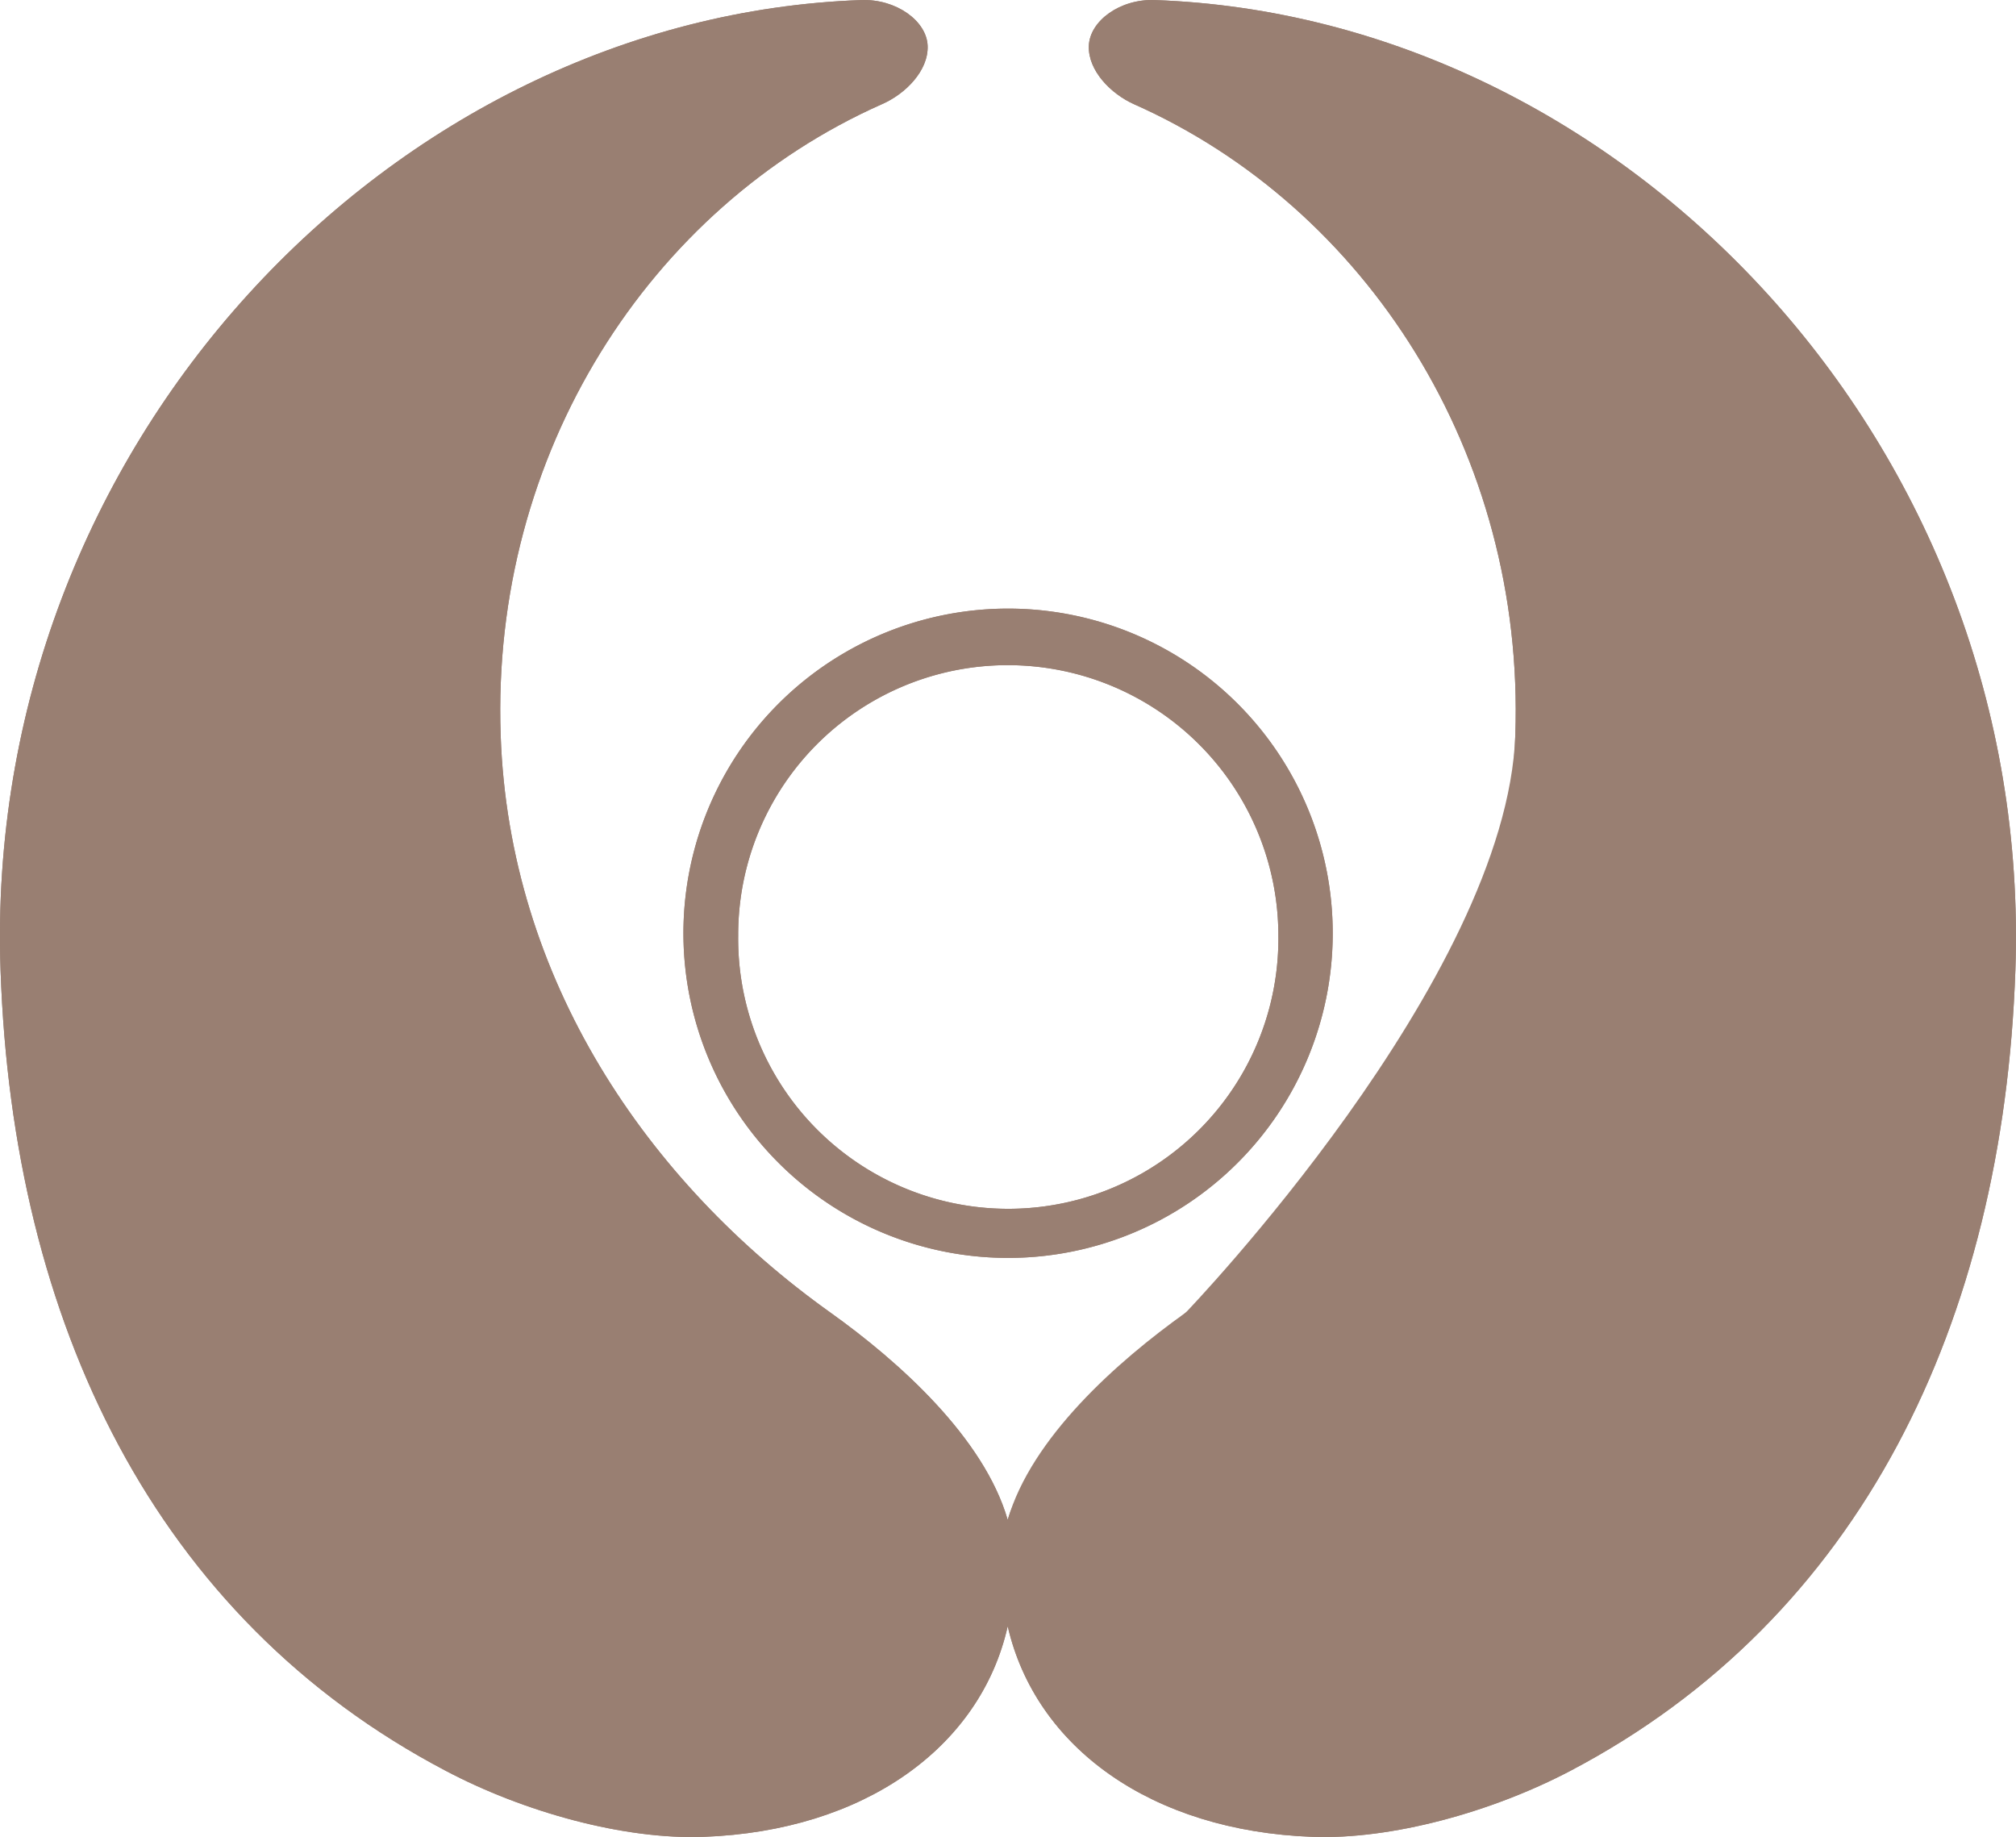 <svg xmlns="http://www.w3.org/2000/svg" width="116.068" height="105.766" viewBox="0 0 116.068 105.766">
  <g id="グループ_1641" data-name="グループ 1641" transform="translate(-310 -1371.923)">
    <path id="パス_570" data-name="パス 570" d="M376.473,1371.926c-1.989-.071-3.734,1.2-3.785,2.64s1.293,2.773,2.6,3.356c13.375,5.937,22.511,20.109,21.954,36.316-.5,14.061-8.445,25.731-18.973,33.253-3.969,2.828-8.885,7.212-10.252,11.933-1.369-4.721-6.239-9.1-10.209-11.933-10.549-7.522-18.505-19.192-18.983-33.253-.565-16.207,8.568-30.379,21.949-36.316,1.342-.583,2.684-1.919,2.634-3.356s-1.811-2.711-3.814-2.64c-26.95.943-50.62,25.552-49.562,55.868.7,20.283,8.9,37.294,25.635,46.081,4.528,2.39,10.277,3.967,14.84,3.8,9.244-.336,15.944-5.152,17.51-12.124,1.606,6.972,8.267,11.788,17.55,12.124,4.53.164,10.3-1.413,14.844-3.8,16.719-8.787,24.915-25.8,25.621-46.081,1.056-30.316-22.6-54.925-49.561-55.868" fill="#997f72"/>
    <path id="パス_571" data-name="パス 571" d="M349.348,1425.79a18.691,18.691,0,0,0,37.381,0,18.691,18.691,0,1,0-37.381,0m18.671-15.572A15.577,15.577,0,0,1,383.6,1425.79a15.551,15.551,0,1,1-31.1,0,15.514,15.514,0,0,1,15.523-15.572" fill="#997f72"/>
    <path id="パス_572" data-name="パス 572" d="M376.473,1371.926c-1.989-.071-3.734,1.2-3.785,2.64s1.293,2.773,2.6,3.356c13.375,5.937,22.511,20.109,21.954,36.316-.5,14.061-18.973,33.253-18.973,33.253s-8.885,7.212-10.252,11.933c-1.369-4.721-6.239-9.1-10.209-11.933-10.549-7.522-18.505-19.192-18.983-33.253-.565-16.207,8.568-30.379,21.949-36.316,1.342-.583,2.684-1.919,2.634-3.356s-1.811-2.711-3.814-2.64c-26.95.943-50.62,25.552-49.562,55.868.7,20.283,8.9,37.294,25.635,46.081,4.528,2.39,10.277,3.967,14.84,3.8,9.244-.336,15.944-5.152,17.51-12.124,1.606,6.972,8.267,11.788,17.55,12.124,4.53.164,10.3-1.413,14.844-3.8,16.719-8.787,24.915-25.8,25.621-46.081,1.056-30.316-22.6-54.925-49.561-55.868" fill="#997f72"/>
    <path id="パス_573" data-name="パス 573" d="M349.348,1425.79a18.691,18.691,0,0,0,37.381,0,18.691,18.691,0,1,0-37.381,0m18.671-15.572A15.577,15.577,0,0,1,383.6,1425.79a15.551,15.551,0,1,1-31.1,0,15.514,15.514,0,0,1,15.523-15.572" fill="#997f72"/>
  </g>
</svg>
